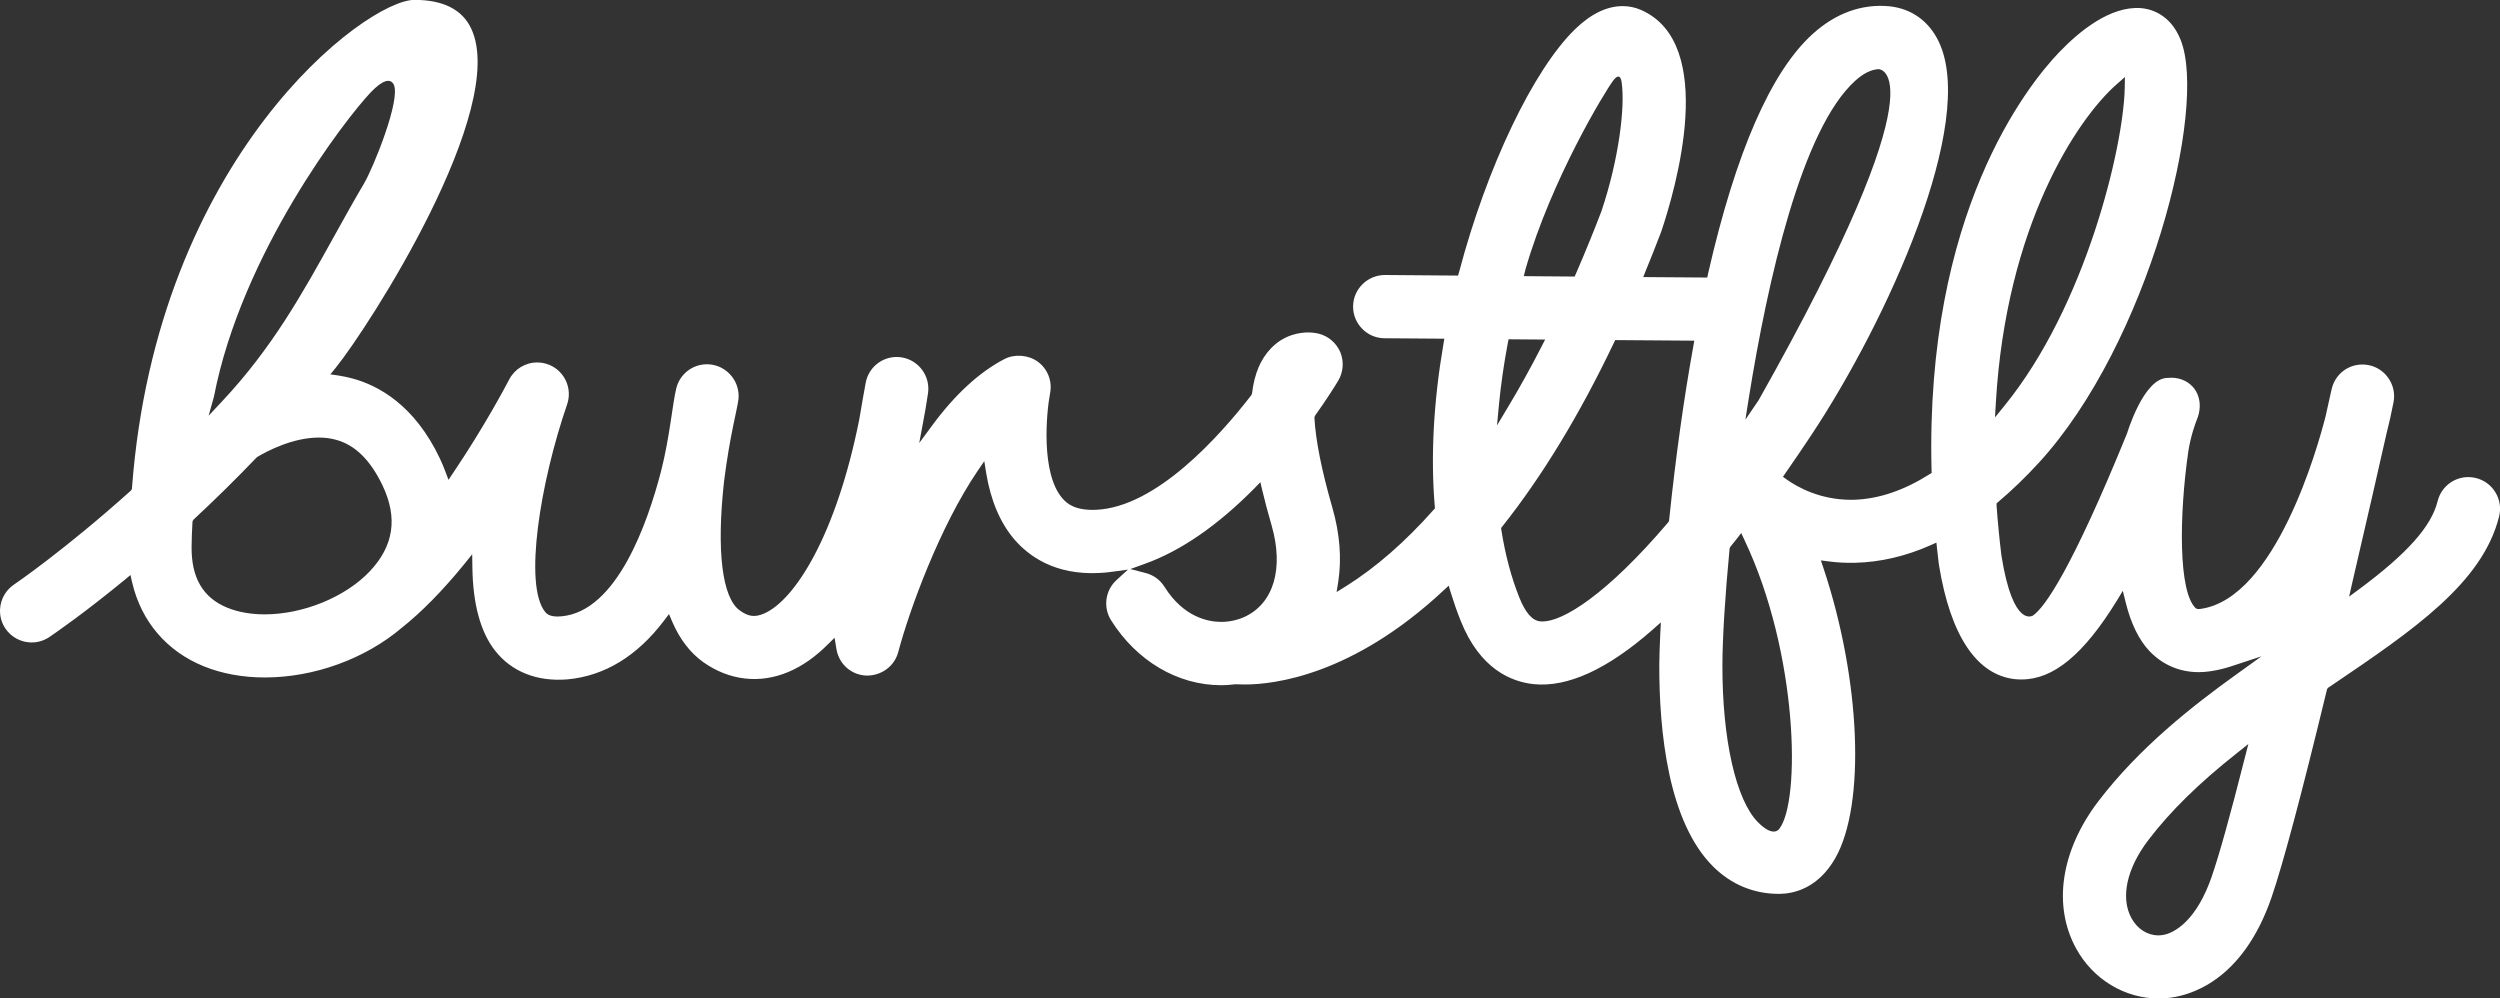 <?xml version="1.0" encoding="utf-8"?>
<!-- Generator: Adobe Illustrator 15.0.0, SVG Export Plug-In . SVG Version: 6.00 Build 0)  -->
<!DOCTYPE svg PUBLIC "-//W3C//DTD SVG 1.1//EN" "http://www.w3.org/Graphics/SVG/1.1/DTD/svg11.dtd">
<svg version="1.1" id="Calque_1" xmlns="http://www.w3.org/2000/svg" xmlns:xlink="http://www.w3.org/1999/xlink" x="0px" y="0px"
	 width="89.565px" height="35.772px" viewBox="35.392 21.503 89.565 35.772" enable-background="new 35.392 21.503 89.565 35.772"
	 xml:space="preserve">
<rect x="35.392" y="21.503" width="89.565" height="35.772" fill="#333333" stroke="none"/>
<rect x="1072.574" y="-4953.242" fill="#F5F5F5" width="1319.479" height="147.015"/>
<path fill="none" d="M178.866,20.253c-0.071-0.031-0.27-0.08-0.812-0.08h-0.98v1.33h0.945c0.291,0,0.537-0.024,0.731-0.074
	c0.168-0.042,0.295-0.113,0.378-0.208c0.076-0.088,0.115-0.221,0.115-0.394c0-0.136-0.032-0.25-0.101-0.351
	C179.079,20.377,178.987,20.303,178.866,20.253z"/>
<g>
	<path fill="none" d="M114.417,52.844c0.261-0.751,0.637-2.095,1.148-4.106c-1.288,1.025-2.279,2.006-3.03,2.992
		c-0.727,0.953-0.945,1.913-0.587,2.563c0.172,0.312,0.458,0.499,0.767,0.499l0.046-0.002
		C113.264,54.748,113.946,54.215,114.417,52.844z"/>
	<path fill="#FFFFFF" d="M124.093,38.628c-0.09-0.022-0.181-0.033-0.271-0.033c-0.521,0-0.974,0.354-1.1,0.863
		c-0.222,0.901-1.082,1.869-2.79,3.138l-0.381,0.282l0.105-0.463c0.554-2.373,1.008-4.374,1.229-5.355
		c0.098-0.382,0.185-0.77,0.259-1.156c0.113-0.605-0.284-1.196-0.886-1.319c-0.076-0.016-0.153-0.023-0.231-0.023
		c-0.533,0-0.985,0.364-1.102,0.887c-0.007,0.02-0.014,0.057-0.027,0.116l-0.19,0.855c-0.276,1.086-1.787,6.504-4.463,6.895
		c-0.035,0.007-0.066,0.007-0.086,0.007h-0.042l-0.059-0.028c-0.626-0.578-0.599-3.323-0.267-5.622
		c0.085-0.552,0.264-1.035,0.306-1.136c0.241-0.575,0.058-1.204-0.524-1.431c-0.16-0.061-0.341-0.083-0.527-0.063
		c-0.858,0.001-1.449,1.985-1.449,1.985c-1.993,4.891-2.939,6.213-3.361,6.521c0,0-0.717,0.524-1.141-2.143
		c-0.074-0.609-0.133-1.206-0.173-1.778l-0.002-0.088l0.062-0.056c0.487-0.41,0.979-0.884,1.461-1.41
		c3.908-4.271,6.048-12.68,5.074-15.139c-0.381-0.962-1.126-1.119-1.429-1.141c-1.097-0.079-2.21,0.833-2.936,1.594
		c-1.129,1.183-4.793,5.759-4.56,14.958l0.004,0.1l-0.086,0.053c-0.9,0.57-1.799,0.876-2.669,0.908
		c-0.046,0.002-0.091,0.002-0.135,0.002c-1.11,0-1.915-0.452-2.297-0.723l-0.141-0.1l0.097-0.143
		c0.284-0.406,0.581-0.843,0.909-1.336c2.73-4.113,5.955-11.208,4.579-14.105c-0.353-0.743-0.984-1.195-1.781-1.274
		c-0.975-0.09-1.91,0.243-2.737,0.991c-1.497,1.352-2.759,4.243-3.75,8.591l-0.028,0.137l-2.295-0.017l0.096-0.24
		c0.159-0.388,0.345-0.847,0.525-1.324l0.014-0.032c0.533-1.576,2.039-6.768-0.715-7.975c-0.205-0.09-0.427-0.136-0.658-0.136
		c-0.562,0-1.132,0.276-1.696,0.82c-1.499,1.45-3.171,4.947-4.161,8.703l-0.04,0.131l-2.618-0.021c-0.624,0-1.136,0.504-1.141,1.124
		c-0.002,0.303,0.114,0.587,0.327,0.804c0.212,0.216,0.496,0.336,0.798,0.338l2.143,0.016l-0.033,0.203
		c-0.354,2.067-0.458,4.017-0.309,5.799l0.007,0.077l-0.034,0.036c-1.032,1.165-2.091,2.088-3.165,2.76l-0.325,0.201l0.061-0.378
		c0.125-0.829,0.054-1.719-0.213-2.646c-0.383-1.331-0.598-2.409-0.641-3.202l-0.001-0.037l0.02-0.053
		c0.43-0.604,0.706-1.045,0.832-1.256c0.183-0.306,0.212-0.686,0.077-1.016c-0.138-0.33-0.425-0.579-0.771-0.667
		c-0.118-0.03-0.251-0.045-0.385-0.045c-0.291,0-0.85,0.073-1.327,0.566c-0.375,0.389-0.597,0.913-0.679,1.605l-0.021,0.067
		c-1.165,1.508-3.42,4.02-5.567,4.116c-0.74,0.03-1.032-0.207-1.21-0.413c-0.777-0.897-0.573-3.069-0.44-3.76
		c0.085-0.427-0.083-0.869-0.43-1.126c-0.332-0.25-0.834-0.292-1.203-0.103c-0.902,0.469-1.777,1.274-2.6,2.393l-0.455,0.617
		l0.141-0.755c0.059-0.302,0.114-0.627,0.173-1.021c0.094-0.61-0.325-1.188-0.933-1.291c-0.062-0.01-0.126-0.016-0.19-0.016
		c-0.546,0-1.013,0.392-1.11,0.933c-0.059,0.319-0.139,0.769-0.228,1.301c-0.829,4.159-2.314,6.491-3.418,6.96
		c-0.333,0.143-0.563,0.103-0.861-0.112c-0.635-0.45-0.841-2.133-0.567-4.617c0.207-1.66,0.485-2.632,0.518-2.959
		c0.057-0.589-0.355-1.128-0.939-1.229c-0.063-0.01-0.126-0.016-0.192-0.016c-0.522,0-0.974,0.356-1.098,0.864
		c-0.135,0.546-0.231,1.734-0.542,2.956c-0.485,1.876-1.588,5.027-3.562,5.209c-0.057,0.006-0.107,0.008-0.151,0.008
		c-0.31,0-0.404-0.116-0.449-0.173c-0.76-0.964-0.177-4.604,0.794-7.428c0.193-0.559-0.082-1.179-0.626-1.41
		c-0.142-0.06-0.292-0.091-0.445-0.091c-0.426,0-0.812,0.235-1.007,0.615c-0.087,0.167-0.867,1.651-1.984,3.309l-0.188,0.281
		l-0.12-0.318c-0.057-0.153-0.119-0.3-0.188-0.445c-0.909-1.922-2.211-2.623-3.144-2.871c-0.146-0.039-0.303-0.073-0.479-0.102
		l-0.301-0.043l0.193-0.238c1.182-1.46,6.218-9.287,4.848-12.159c-0.322-0.676-1.004-1.019-2.028-1.019
		c-1.741,0-9.226,5.622-10.12,17.48l-0.003,0.043L40.08,39.08c-2.349,2.109-4.111,3.314-4.185,3.365
		c-0.519,0.35-0.659,1.054-0.312,1.573c0.211,0.313,0.564,0.502,0.943,0.502c0.224,0,0.442-0.066,0.629-0.191
		c0.273-0.185,1.273-0.878,2.694-2.044l0.217-0.181l0.063,0.275c0.328,1.394,1.238,2.457,2.564,2.995
		c0.657,0.266,1.395,0.4,2.194,0.4c1.757-0.001,3.587-0.666,4.898-1.779c0.713-0.566,1.458-1.326,2.221-2.258l0.303-0.376
		l0.007,0.483c0.02,1.307,0.292,2.305,0.811,2.968c0.602,0.766,1.517,1.119,2.598,1.03c1.326-0.123,2.488-0.829,3.452-2.098
		l0.183-0.241l0.117,0.277c0.27,0.626,0.644,1.112,1.111,1.446c0.934,0.659,2.02,0.786,3.057,0.347
		c0.486-0.206,0.958-0.536,1.403-0.981l0.244-0.241l0.06,0.37c0.005,0.029,0.01,0.059,0.016,0.085
		c0.108,0.521,0.552,0.889,1.079,0.901c0.54,0,0.993-0.346,1.125-0.841c0.401-1.514,1.487-4.488,2.835-6.478l0.248-0.363l0.07,0.434
		c0.162,0.981,0.502,1.779,1.01,2.372c0.501,0.581,1.434,1.281,3.033,1.2c0.163-0.007,0.323-0.021,0.477-0.045l0.557-0.076
		l-0.414,0.379c-0.401,0.369-0.481,0.974-0.19,1.437c0.914,1.457,2.387,2.326,3.943,2.326c0.149,0,0.317-0.011,0.514-0.034
		c0.113,0.004,0.214,0.008,0.333,0.008c1.052,0,3.85-0.326,7.101-3.351l0.204-0.189l0.081,0.268
		c0.108,0.349,0.224,0.681,0.347,0.986c0.688,1.728,1.806,2.19,2.623,2.274c1.208,0.121,2.634-0.531,4.239-1.938l0.311-0.275
		l-0.021,0.415c-0.021,0.446-0.034,0.834-0.035,1.092c-0.007,2.423,0.323,5.646,1.932,7.243c0.643,0.639,1.453,0.976,2.344,0.976
		h0.035c0.475-0.004,1.367-0.176,1.996-1.282c1.093-1.925,0.908-6.396-0.429-10.399l-0.089-0.265l0.276,0.035
		c0.319,0.043,0.631,0.058,0.946,0.05c0.9-0.021,1.809-0.231,2.698-0.625l0.219-0.098l0.025,0.238
		c0.019,0.171,0.038,0.342,0.059,0.515l0.011,0.07c0.411,2.518,1.355,3.927,2.729,4.07c0.075,0.008,0.154,0.01,0.229,0.01
		c1.141,0,2.224-0.896,3.408-2.817l0.217-0.359l0.101,0.408c0.187,0.759,0.474,1.349,0.855,1.752
		c0.469,0.492,1.078,0.754,1.765,0.754c0.138,0,0.275-0.011,0.409-0.031c0.263-0.039,0.517-0.099,0.755-0.179l1.084-0.357
		l-0.926,0.666c-1.516,1.09-3.445,2.591-4.928,4.538c-1.338,1.763-1.632,3.732-0.784,5.27c0.606,1.101,1.737,1.784,2.951,1.784
		c0.09,0,0.184-0.004,0.278-0.011c0.78-0.066,2.715-0.555,3.769-3.613c0.412-1.2,1.078-3.696,1.979-7.42l0.01-0.041l0.04-0.048
		l0.142-0.096c2.894-1.96,5.394-3.652,5.984-6.052C125.073,39.391,124.7,38.777,124.093,38.628z M43.057,35.714
		c0.996-5.153,4.737-9.977,5.609-10.894c0.43-0.454,0.704-0.516,0.825-0.302c0.289,0.507-0.734,3.013-1.051,3.548
		c-0.377,0.639-0.735,1.286-1.082,1.91c-1.138,2.051-2.21,3.988-4.007,5.903l-0.485,0.518L43.057,35.714z M48.643,41.968
		c-0.873,0.924-2.387,1.545-3.767,1.545c-0.496,0-0.945-0.079-1.333-0.235c-0.88-0.357-1.301-1.076-1.287-2.199
		c0.003-0.286,0.014-0.576,0.031-0.859l0.003-0.045l0.035-0.056c0.788-0.732,1.542-1.476,2.257-2.223l0.023-0.02
		c0.364-0.217,1.28-0.697,2.209-0.697c0.218,0,0.422,0.026,0.605,0.077c0.692,0.184,1.243,0.724,1.682,1.648
		C49.648,40.057,49.498,41.059,48.643,41.968z M79.96,43.612c-0.252,0.111-0.533,0.171-0.814,0.171
		c-0.465,0-1.348-0.163-2.035-1.257c-0.154-0.247-0.394-0.422-0.675-0.494l-0.548-0.142l0.531-0.192
		c1.276-0.458,2.589-1.364,3.906-2.692l0.22-0.228l0.074,0.309c0.091,0.383,0.202,0.798,0.328,1.233
		C81.397,41.876,81.018,43.137,79.96,43.612z M90.047,31.14c0.936-3.237,2.86-6.382,3.139-6.75c0.279-0.369,0.306,0.089,0.306,0.089
		c0.12,0.844-0.09,2.694-0.728,4.595c-0.288,0.751-0.594,1.501-0.912,2.231l-0.046,0.106l-1.823-0.015L90.047,31.14z M89.096,35.973
		c0.068-0.697,0.173-1.426,0.313-2.171l0.03-0.144l1.309,0.01l-0.13,0.253c-0.384,0.751-0.787,1.478-1.197,2.159l-0.397,0.663
		L89.096,35.973z M96.056,33.912c-0.343,1.898-0.634,3.989-0.865,6.216l-0.003,0.033l-0.023,0.046
		c-2.235,2.63-3.792,3.561-4.509,3.561c-0.029,0-0.059-0.001-0.084-0.004c-0.286-0.028-0.532-0.31-0.751-0.859
		c-0.287-0.72-0.502-1.529-0.641-2.408l-0.01-0.076l0.046-0.06c1.427-1.796,2.77-4.007,3.993-6.573l0.049-0.101l2.833,0.021
		L96.056,33.912z M98.044,35.767c0.679-4.227,1.892-9.63,3.811-11.369c0.291-0.263,0.562-0.399,0.831-0.418
		c0,0,2.438-0.064-4.297,11.874c-0.017,0.028-0.025,0.037-0.034,0.048l-0.432,0.634L98.044,35.767z M99.139,51.193
		c0,0-0.2,0.348-0.777-0.244c-0.773-0.792-1.27-2.937-1.263-5.628c0.003-0.974,0.096-2.485,0.256-4.146l0.003-0.03l0.019-0.044
		c0.085-0.104,0.153-0.189,0.221-0.275l0.175-0.226l0.121,0.259C99.817,44.92,99.906,50.208,99.139,51.193z M106.896,35.918
		c0.37-6.316,2.894-10.133,4.325-11.393l0.299-0.263l-0.007,0.397c-0.047,2.114-1.397,7.805-4.308,11.378l-0.34,0.419
		L106.896,35.918z M115.813,48.66c-0.53,2.091-0.918,3.482-1.187,4.256c-0.507,1.471-1.274,2.046-1.825,2.094l-0.086,0.003
		c-0.391,0-0.748-0.229-0.959-0.612c-0.402-0.73-0.177-1.779,0.604-2.804c0.783-1.029,1.822-2.048,3.176-3.116l0.405-0.322
		L115.813,48.66z"/>
</g>
</svg>
